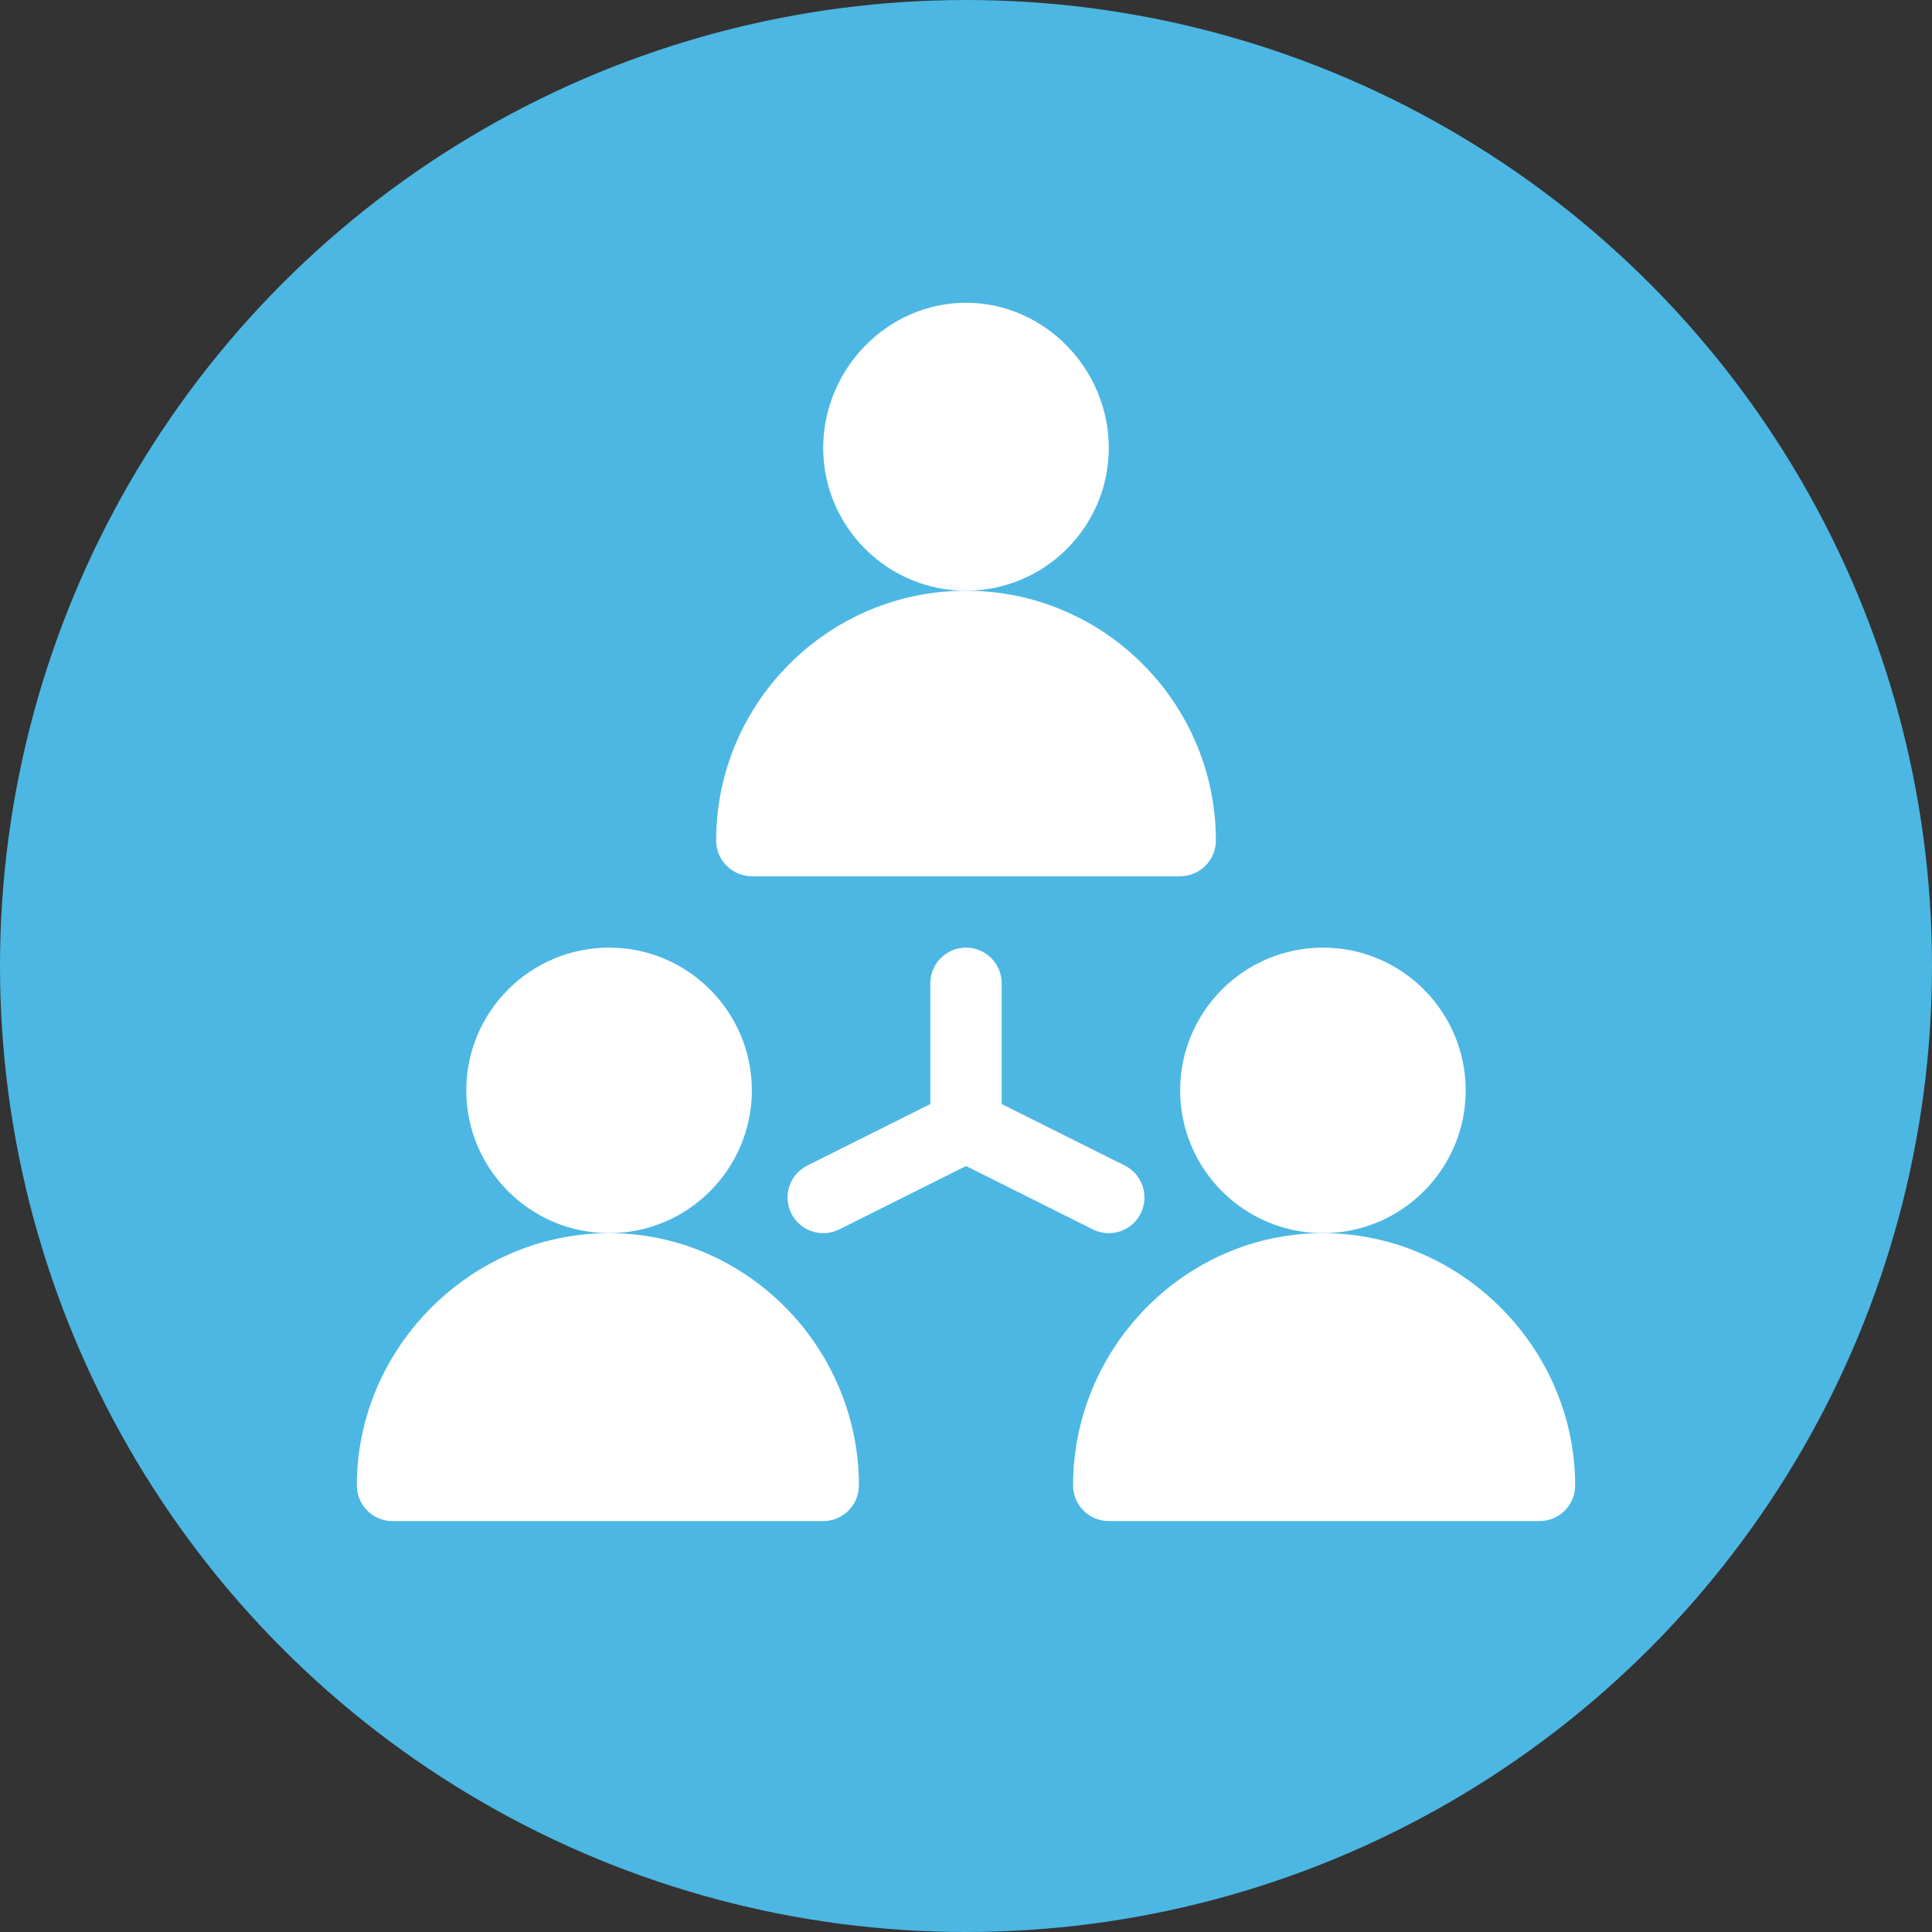 <?xml version="1.0" encoding="utf-8"?>
<!-- Generator: Adobe Illustrator 15.0.0, SVG Export Plug-In . SVG Version: 6.00 Build 0)  -->
<!DOCTYPE svg PUBLIC "-//W3C//DTD SVG 1.1//EN" "http://www.w3.org/Graphics/SVG/1.1/DTD/svg11.dtd">
<svg version="1.1" id="Layer_1" xmlns="http://www.w3.org/2000/svg" xmlns:xlink="http://www.w3.org/1999/xlink" x="0px" y="0px"
	 width="90.71px" height="90.71px" viewBox="0 0 90.71 90.71" enable-background="new 0 0 90.71 90.71" xml:space="preserve">
<rect x="0" y="0" width="90.71" height="90.71" fill="#333333" stroke="none"/>
<circle fill="#4CB7E3" cx="45.355" cy="45.355" r="45.355"/>
<g>
	<g>
		<g>
			<path fill="#FFFFFF" d="M45.355,14.216c-3.697,0-6.704,3.118-6.704,6.815s3.007,6.703,6.704,6.703
				c3.698,0,6.704-3.006,6.704-6.703S49.053,14.216,45.355,14.216z"/>
		</g>
	</g>
	<g>
		<g>
			<path fill="#FFFFFF" d="M45.355,27.734c-6.468,0-11.73,5.264-11.73,11.73c0,0.926,0.75,1.677,1.676,1.677h20.11
				c0.926,0,1.676-0.751,1.676-1.677C57.086,32.998,51.822,27.734,45.355,27.734z"/>
		</g>
	</g>
	<g>
		<g>
			<path fill="#FFFFFF" d="M62.113,44.492c-3.697,0-6.703,3.006-6.703,6.703s3.006,6.703,6.703,6.703s6.703-3.006,6.703-6.703
				S65.811,44.492,62.113,44.492z"/>
		</g>
	</g>
	<g>
		<g>
			<path fill="#FFFFFF" d="M62.113,57.898c-6.467,0-11.73,5.375-11.73,11.843c0,0.927,0.75,1.676,1.676,1.676h20.221
				c0.926,0,1.676-0.749,1.676-1.676C73.955,63.273,68.58,57.898,62.113,57.898z"/>
		</g>
	</g>
	<g>
		<g>
			<path fill="#FFFFFF" d="M28.596,44.492c-3.697,0-6.703,3.006-6.703,6.703s3.006,6.703,6.703,6.703
				c3.697,0,6.704-3.006,6.704-6.703S32.293,44.492,28.596,44.492z"/>
		</g>
	</g>
	<g>
		<g>
			<path fill="#FFFFFF" d="M28.596,57.898c-6.467,0-11.842,5.375-11.842,11.843c0,0.927,0.749,1.676,1.676,1.676h20.221
				c0.926,0,1.676-0.749,1.676-1.676C40.327,63.273,35.064,57.898,28.596,57.898z"/>
		</g>
	</g>
	<g>
		<g>
			<path fill="#FFFFFF" d="M52.809,54.724l-5.779-2.888v-5.668c0-0.926-0.748-1.676-1.674-1.676c-0.926,0-1.676,0.75-1.676,1.676
				v5.668l-5.777,2.888c-0.828,0.415-1.163,1.421-0.749,2.249c0.412,0.822,1.412,1.165,2.249,0.75l5.954-2.977l5.954,2.977
				c0.836,0.415,1.836,0.072,2.248-0.75C53.971,56.145,53.635,55.139,52.809,54.724z"/>
		</g>
	</g>
</g>
</svg>

